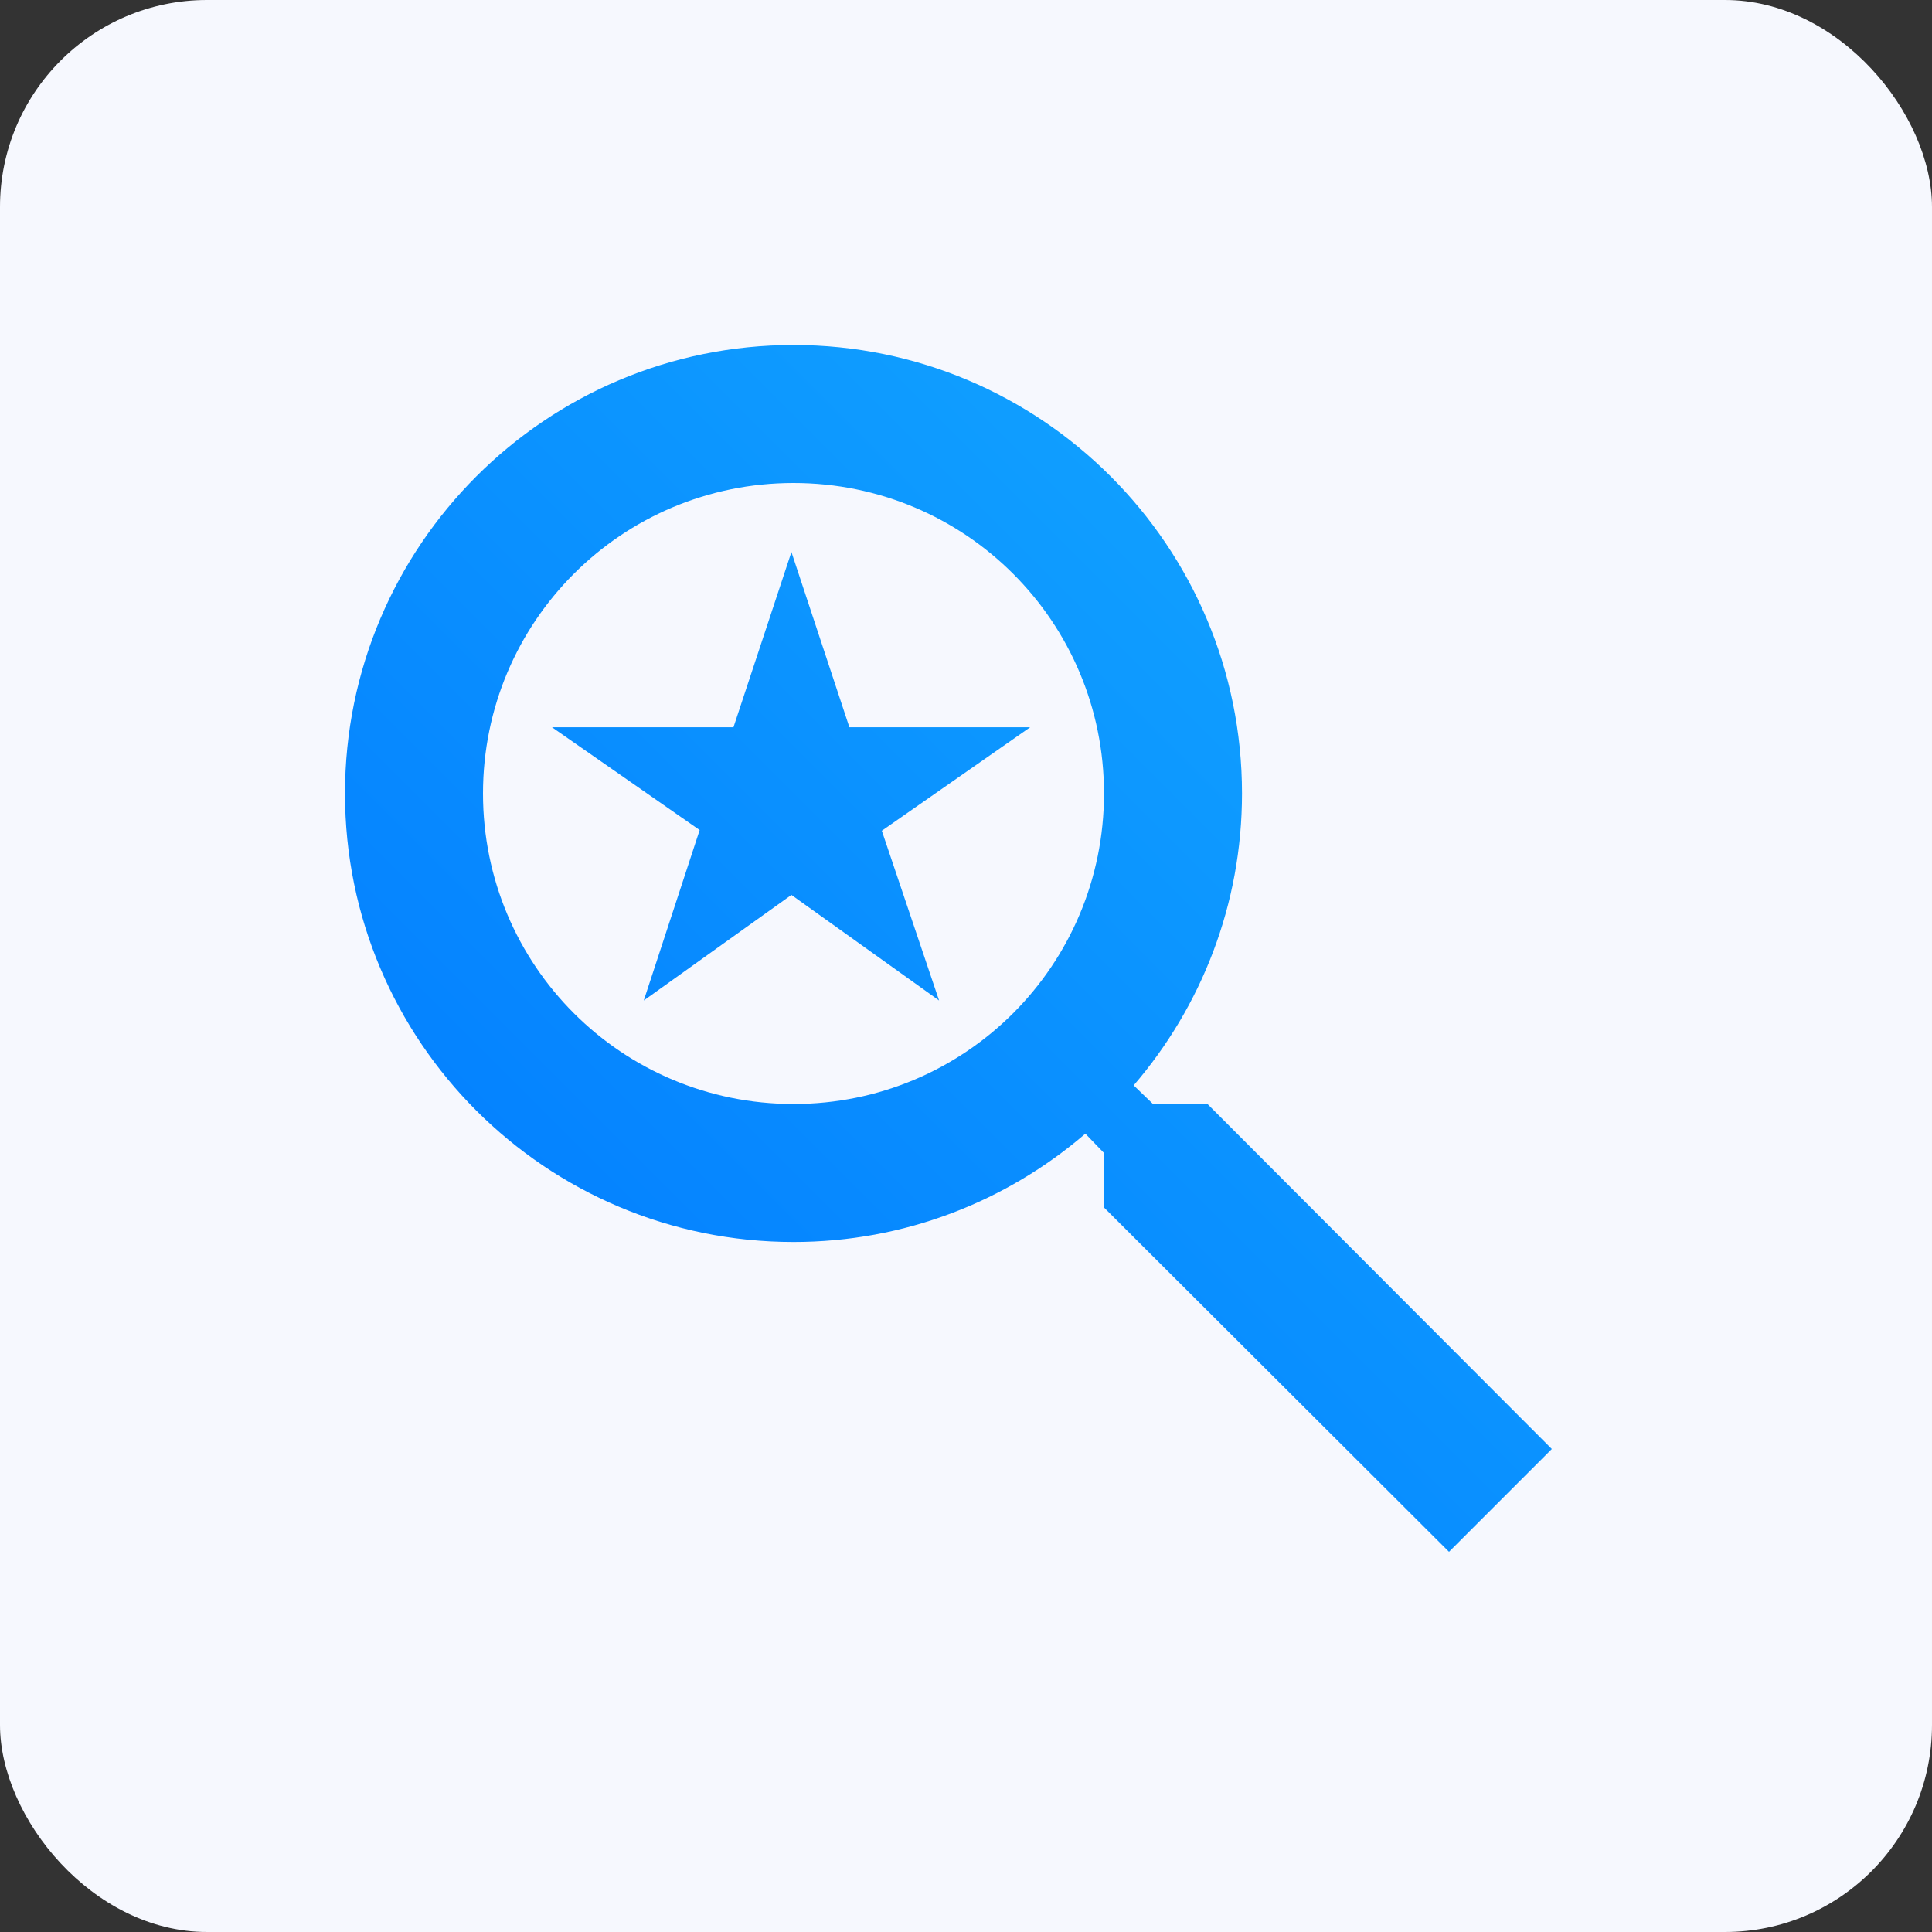 <svg width="28" height="28" viewBox="0 0 28 28" fill="none" xmlns="http://www.w3.org/2000/svg">
<rect x="0" y="0" width="28" height="28" fill="#333333" stroke="none"/>
<rect width="28" height="28" rx="3" fill="#F6F8FE"/>
<g clip-path="url(#clip0_13398_29660)">
<path d="M17.5 16H16.71L16.43 15.73C17.41 14.59 18 13.11 18 11.5C18 7.91 15.09 5 11.5 5C7.91 5 5 7.91 5 11.5C5 15.09 7.91 18 11.5 18C13.11 18 14.59 17.41 15.73 16.43L16 16.71V17.5L21 22.49L22.49 21L17.5 16ZM11.5 16C9.01 16 7 13.99 7 11.5C7 9.01 9.01 7 11.5 7C13.99 7 16 9.01 16 11.5C16 13.99 13.99 16 11.5 16ZM9.33 14.5L11.47 12.97L13.61 14.5L12.78 12.04L14.93 10.54H12.31L11.47 8L10.63 10.54H8L10.14 12.03L9.33 14.5Z" fill="url(#paint0_linear_13398_29660)"/>
</g>
<defs>
<linearGradient id="paint0_linear_13398_29660" x1="5" y1="22.49" x2="22.49" y2="5" gradientUnits="userSpaceOnUse">
<stop stop-color="#0077FF"/>
<stop offset="1" stop-color="#14AAFF"/>
</linearGradient>
<clipPath id="clip0_13398_29660">
<rect width="24" height="24" fill="white" transform="translate(2 2)"/>
</clipPath>
</defs>
</svg>
